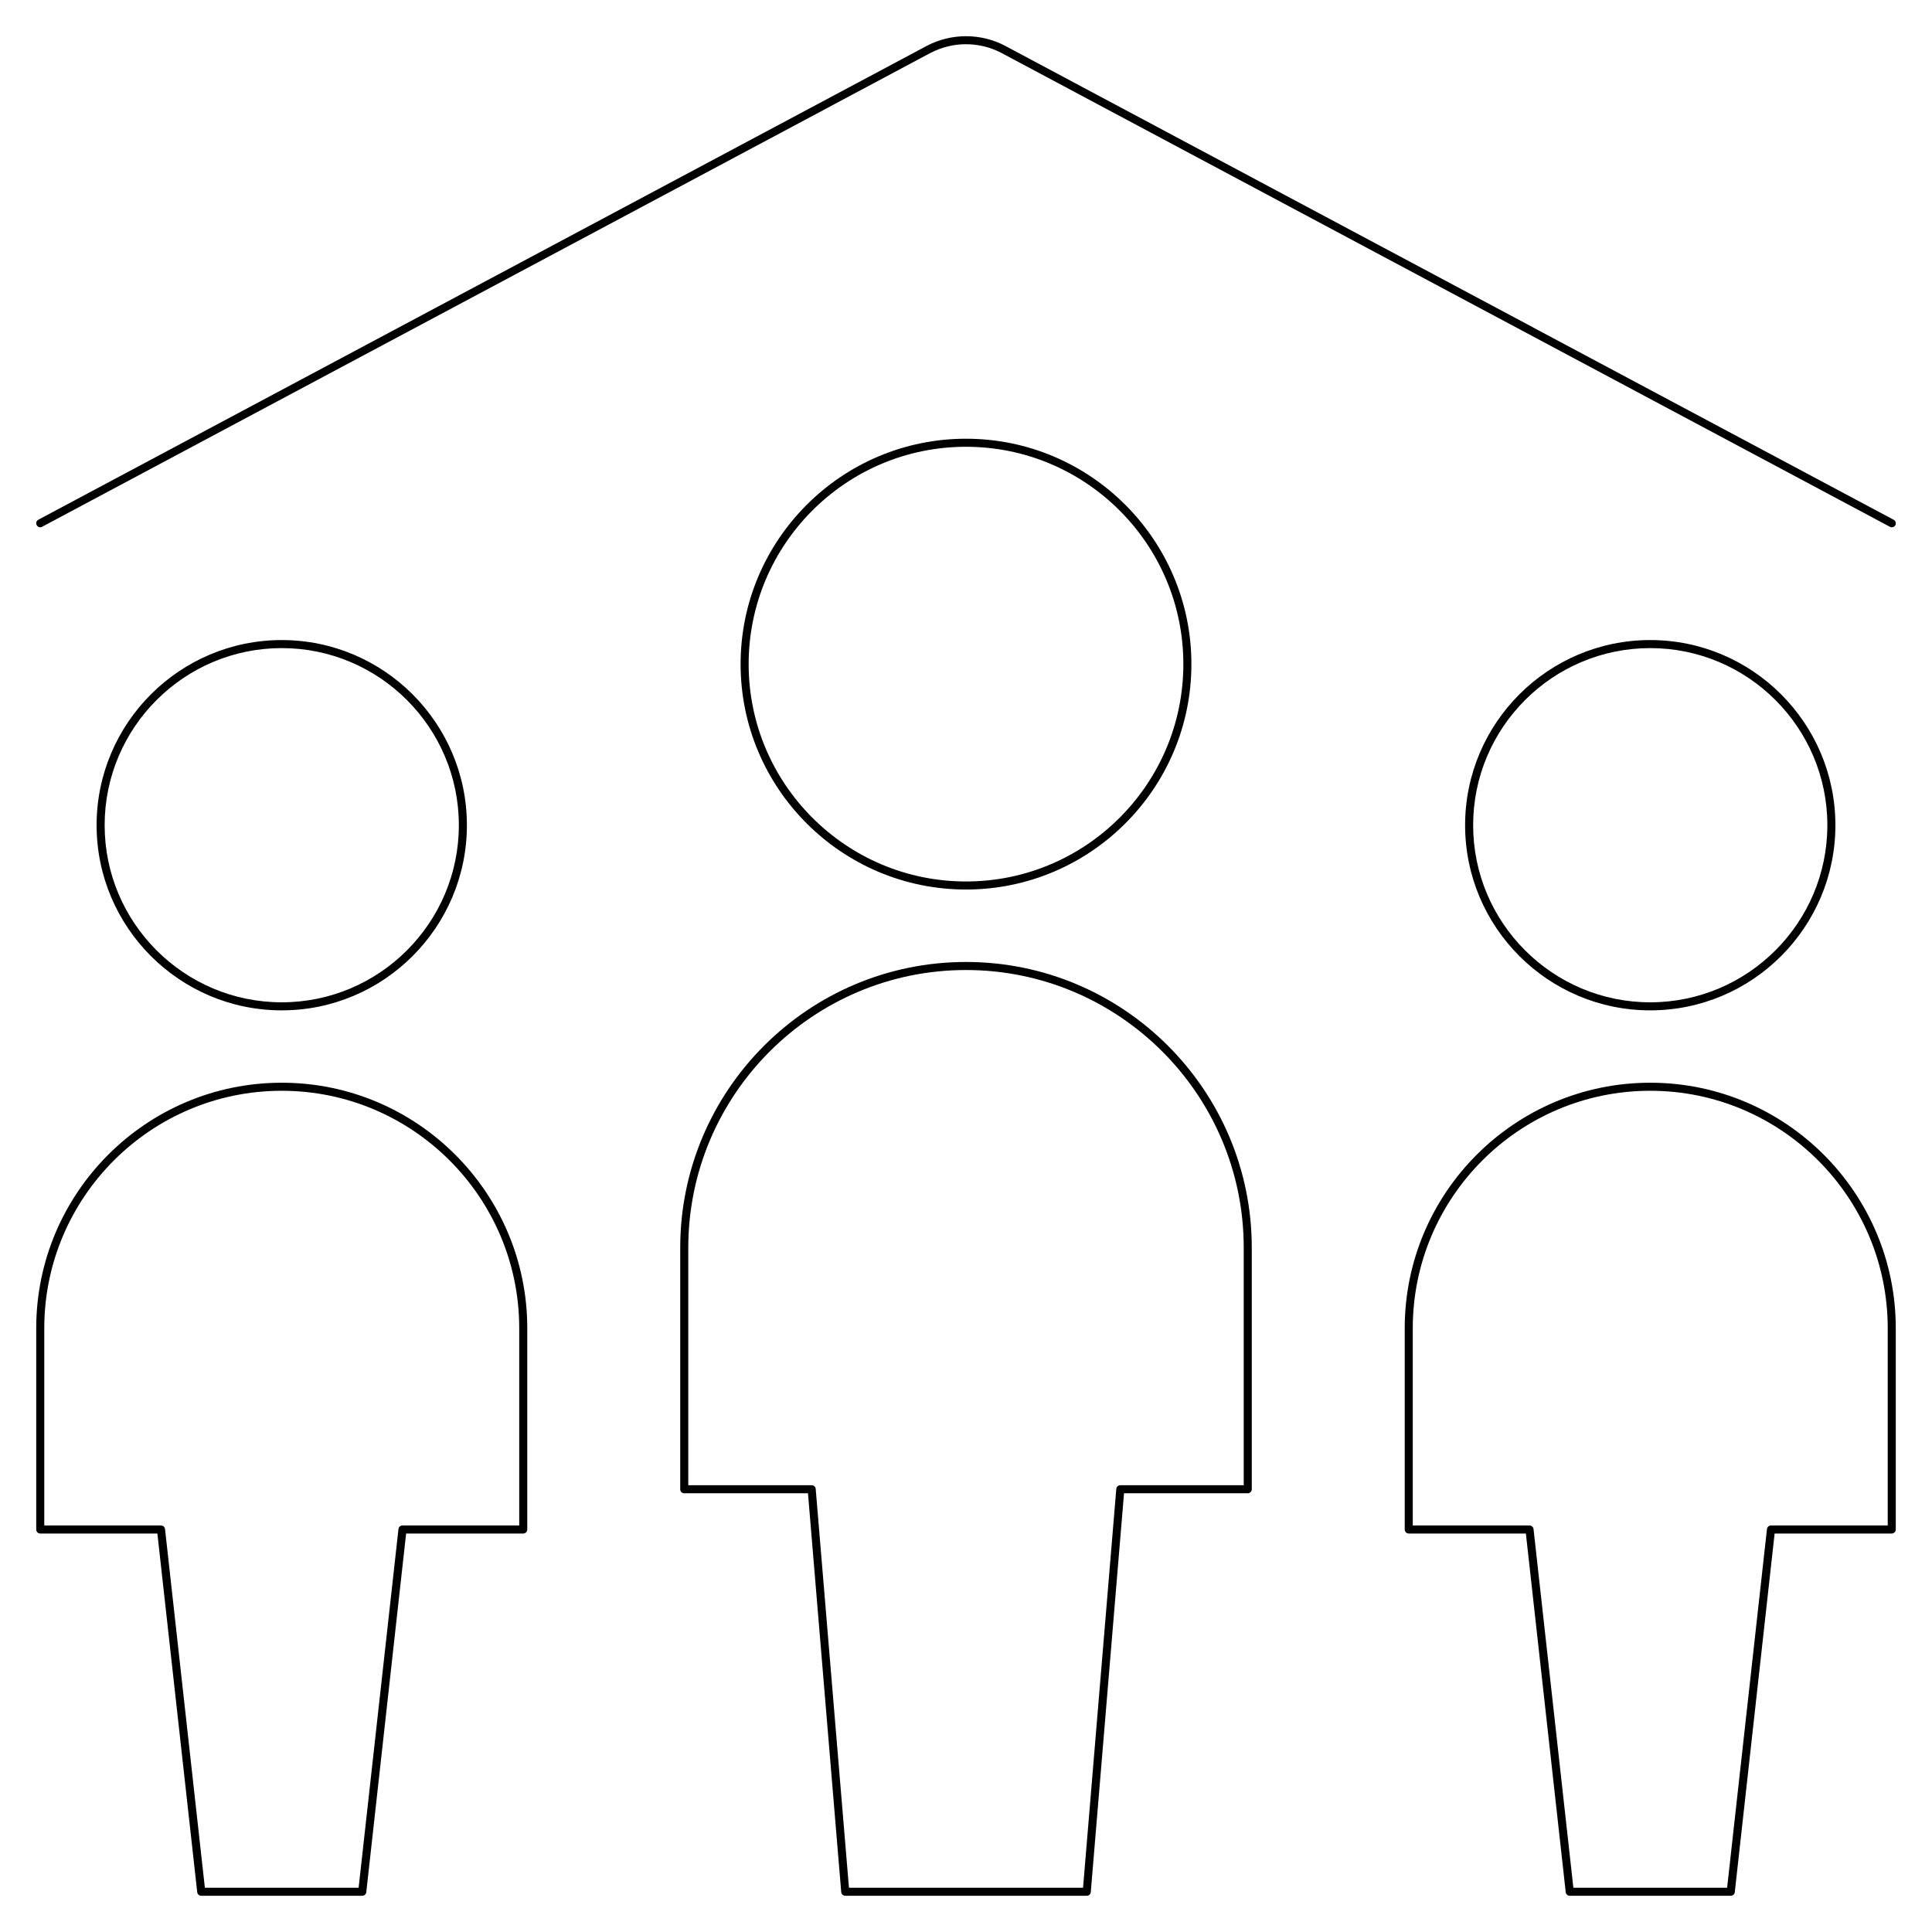 <svg xmlns="http://www.w3.org/2000/svg" id="Ebene_1" viewBox="0 0 24 24"><path d="M20.5,12.551c-1.269,0-2.3-1.032-2.3-2.3s1.031-2.3,2.3-2.3,2.3,1.032,2.3,2.3-1.031,2.3-2.3,2.3ZM20.5,8.051c-1.213,0-2.2.987-2.2,2.2s.987,2.2,2.2,2.2,2.2-.987,2.2-2.2-.987-2.2-2.2-2.2Z"></path><path d="M21.5,23.55h-2c-.025,0-.047-.019-.05-.044l-.495-4.456h-1.455c-.027,0-.05-.022-.05-.05v-2.5c0-1.682,1.368-3.05,3.05-3.05s3.05,1.368,3.05,3.05v2.5c0,.027-.022.05-.05.05h-1.455l-.495,4.456c-.003.025-.024.044-.05.044ZM19.545,23.45h1.91l.495-4.456c.003-.025.024-.044.05-.044h1.45v-2.45c0-1.627-1.323-2.95-2.95-2.95s-2.95,1.323-2.95,2.95v2.45h1.45c.025,0,.047.019.05.044l.495,4.456Z"></path><path d="M3.5,12.551c-1.268,0-2.3-1.032-2.3-2.3s1.032-2.3,2.3-2.3,2.3,1.032,2.3,2.3-1.032,2.3-2.3,2.3ZM3.5,8.051c-1.213,0-2.2.987-2.2,2.2s.987,2.2,2.2,2.2,2.2-.987,2.2-2.2-.987-2.2-2.2-2.2Z"></path><path d="M4.5,23.55h-2c-.025,0-.047-.019-.05-.044l-.495-4.456H.5c-.028,0-.05-.022-.05-.05v-2.5c0-1.682,1.368-3.05,3.05-3.05s3.05,1.368,3.05,3.05v2.5c0,.027-.022.05-.05.05h-1.455l-.495,4.456c-.003.025-.024.044-.05.044ZM2.545,23.45h1.91l.495-4.456c.003-.025.024-.044.05-.044h1.45v-2.45c0-1.627-1.324-2.95-2.95-2.95s-2.95,1.323-2.95,2.95v2.45h1.45c.025,0,.047.019.05.044l.495,4.456Z"></path><path d="M12,11.05c-1.544,0-2.8-1.256-2.8-2.8s1.256-2.8,2.8-2.8,2.8,1.256,2.8,2.8-1.256,2.8-2.8,2.8ZM12,5.55c-1.489,0-2.7,1.211-2.7,2.7s1.211,2.7,2.7,2.7,2.7-1.211,2.7-2.7-1.211-2.7-2.7-2.7Z"></path><path d="M13.5,23.55h-3c-.026,0-.048-.02-.05-.046l-.413-4.954h-1.537c-.028,0-.05-.022-.05-.05v-3c0-1.957,1.592-3.55,3.55-3.55s3.55,1.593,3.55,3.55v3c0,.027-.022.05-.05.05h-1.537l-.413,4.954c-.002.026-.023.046-.05.046ZM10.546,23.45h2.908l.413-4.954c.002-.026.023-.046.05-.046h1.533v-2.95c0-1.902-1.548-3.45-3.45-3.45s-3.45,1.548-3.45,3.45v2.95h1.533c.026,0,.048.02.05.046l.413,4.954Z"></path><path d="M23.5,6.55c-.008,0-.016-.001-.023-.006L12.439.657c-.275-.144-.604-.143-.879,0L.523,6.544c-.024.014-.054.004-.067-.021s-.004-.055.021-.067L11.514.569c.305-.159.668-.159.972,0l11.038,5.888c.024.013.033.043.021.067-.009.017-.026.026-.044.026Z"></path></svg>